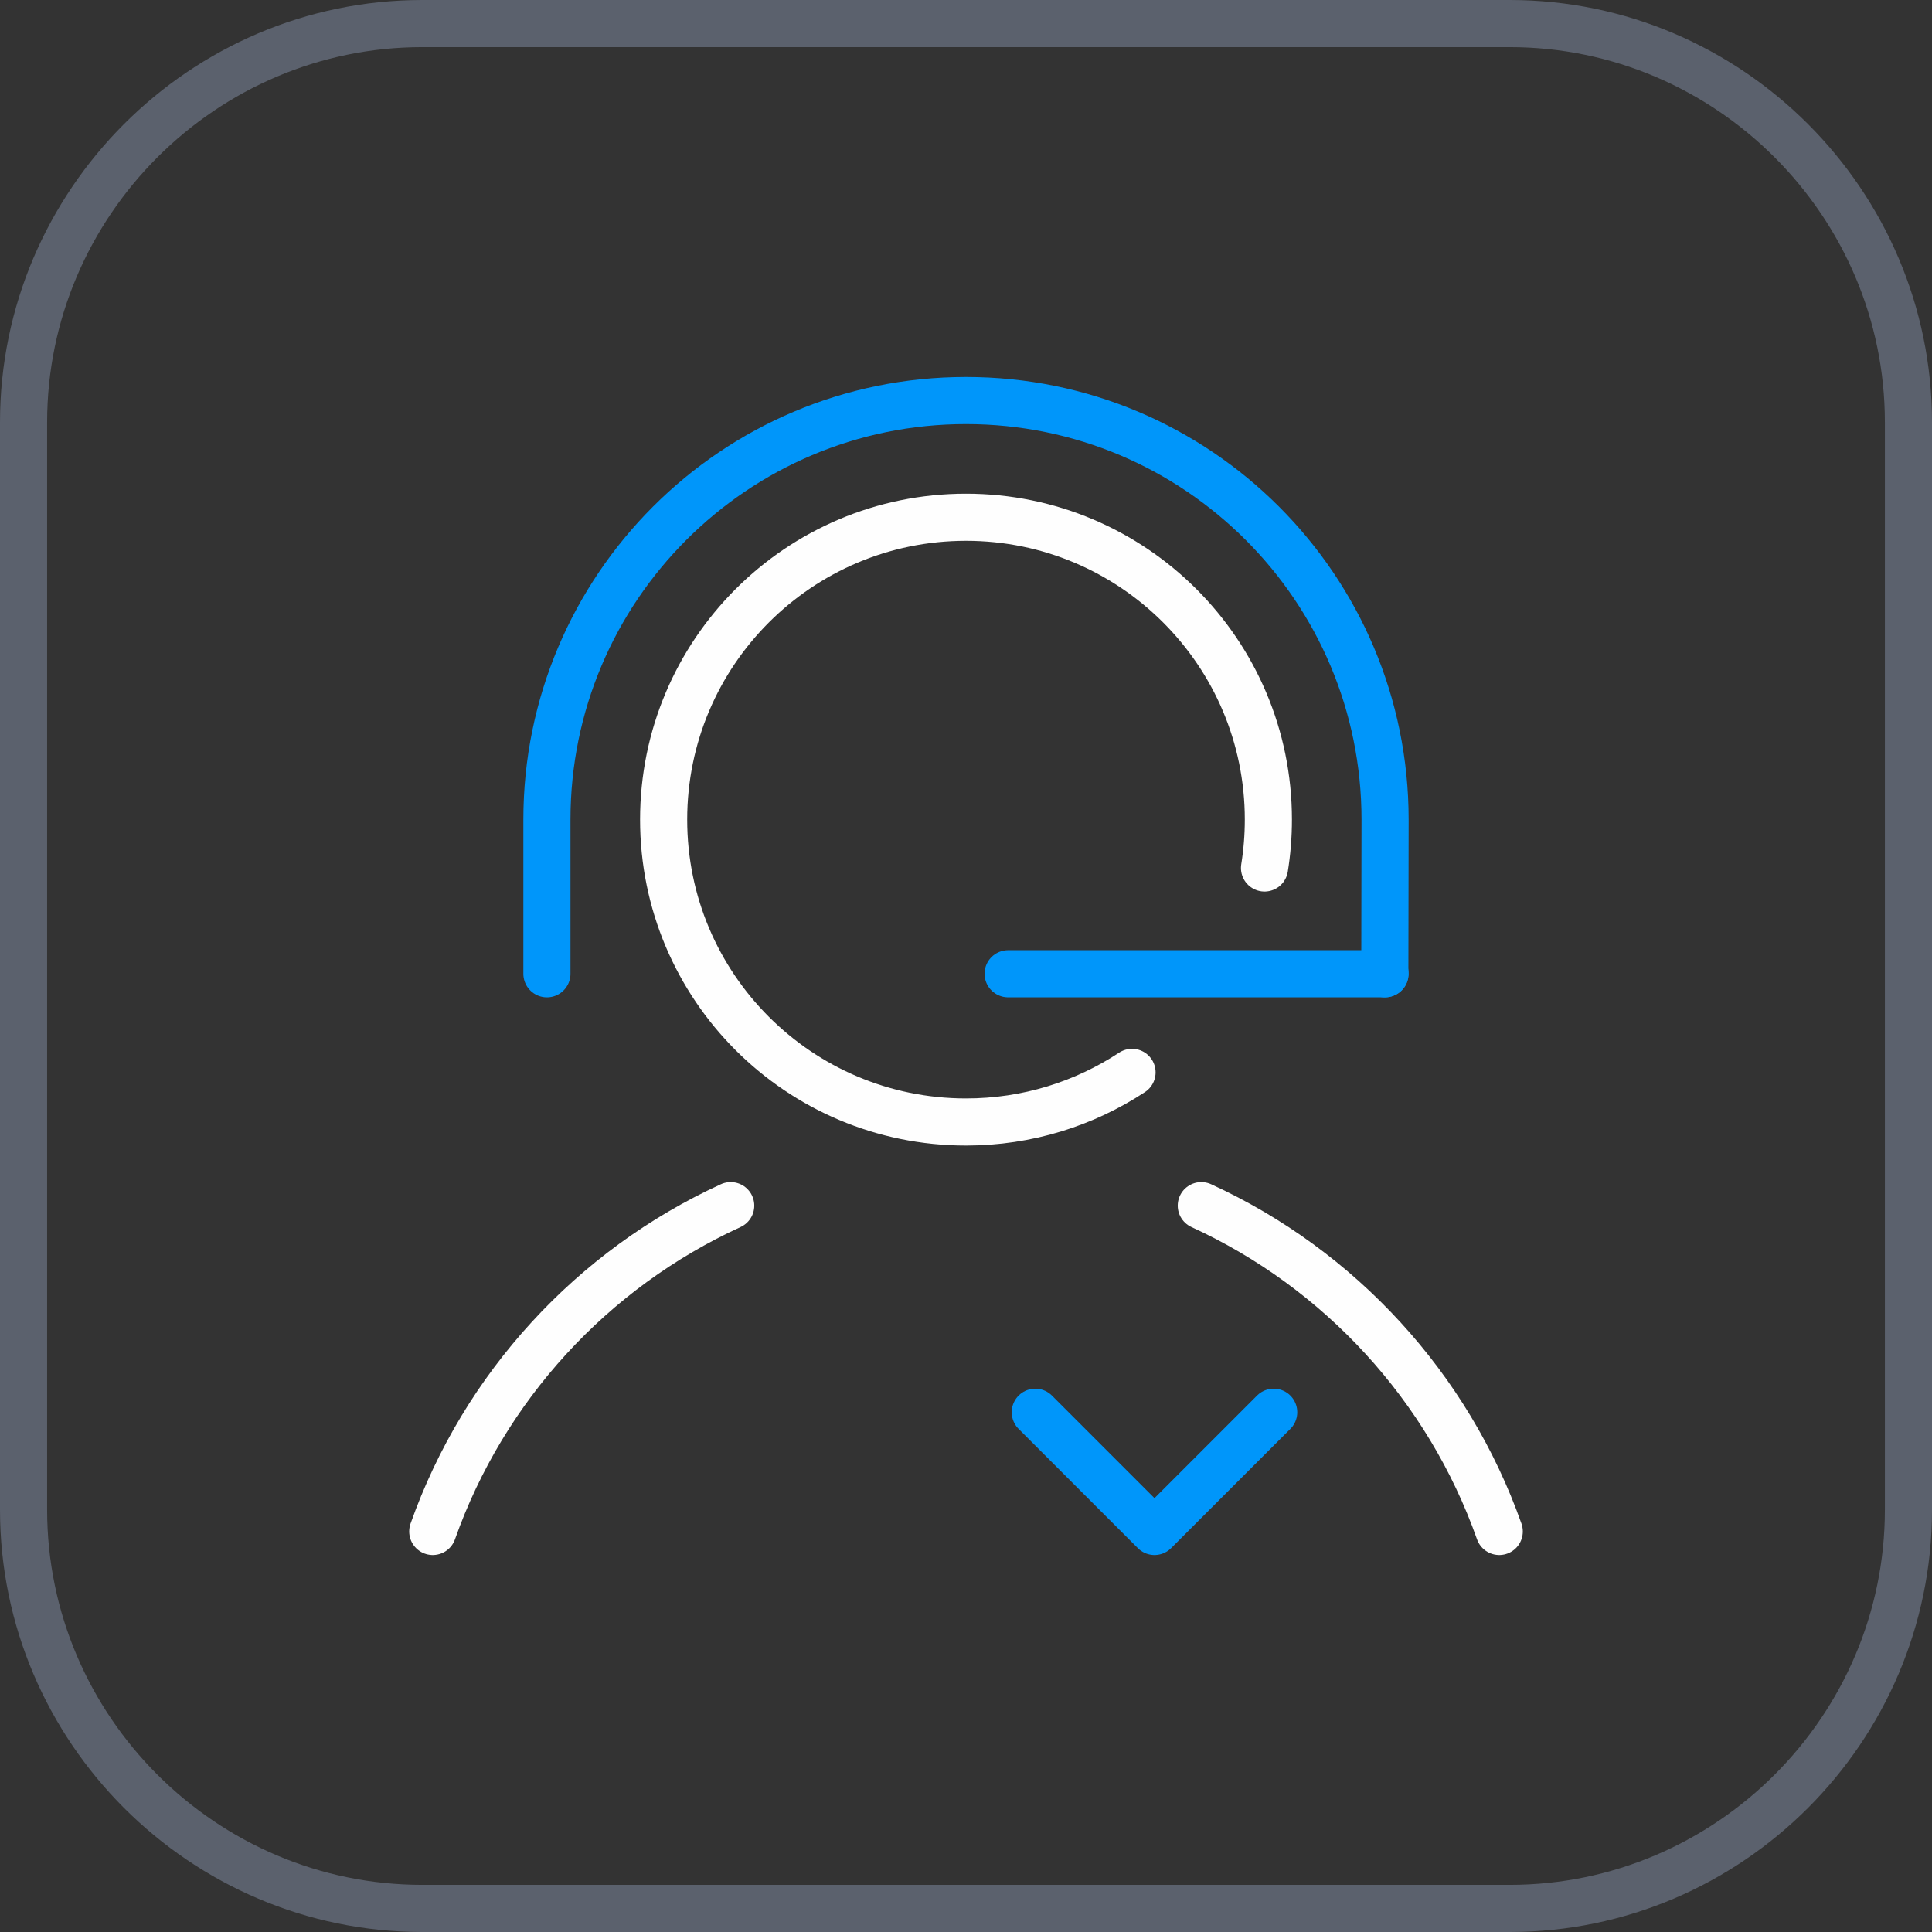 <?xml version="1.0" encoding="UTF-8"?> <!-- Creator: CorelDRAW X5 --> <svg xmlns="http://www.w3.org/2000/svg" xmlns:xlink="http://www.w3.org/1999/xlink" xml:space="preserve" width="20.5mm" height="20.5mm" style="shape-rendering:geometricPrecision; text-rendering:geometricPrecision; image-rendering:optimizeQuality; fill-rule:evenodd; clip-rule:evenodd" viewBox="0 0 657697 657697"><rect x="0" y="0" width="657697" height="657697" fill="#333333" stroke="none"/> <defs> <style type="text/css"> <![CDATA[ .str2 {stroke:#FEFEFE;stroke-width:16041.4;stroke-linecap:round;stroke-linejoin:round} .str1 {stroke:#0096FA;stroke-width:16041.4;stroke-linecap:round;stroke-linejoin:round} .str0 {stroke:#5B616D;stroke-width:16041.4;stroke-linecap:round;stroke-linejoin:round} .fil0 {fill:none} ]]> </style> </defs> <g id="Слой_x0020_1">  <g id="_796247112"> <g> <path class="fil0 str0" d="M143757 8021l370181 0c74657,0 135739,61082 135739,135739l0 370181c0,74653 -61082,135736 -135739,135736l-370181 0c-74653,0 -135736,-61082 -135736,-135736l0 -370181c0,-74657 61082,-135739 135736,-135739z"></path> </g> <g> <path class="fil0 str1" d="M186183 331499l0 -52481c0,-78795 63870,-142666 142666,-142666 78795,0 142666,63870 142666,142666 0,22837 -87,29641 -87,52481"></path> </g> <g> <path class="fil0 str2" d="M385369 365060c-16218,10674 -35647,16892 -56520,16892 -56851,0 -102934,-46084 -102934,-102934 0,-56851 46084,-102934 102934,-102934 56851,0 102934,46084 102934,102934 0,5605 -452,11107 -1312,16465"></path> </g> <g> <line class="fil0 str1" x1="471514" y1="331492" x2="343190" y2="331492"></line> </g> <g> <path class="fil0 str2" d="M147321 521345c17415,-49263 54310,-89318 101430,-110917m160196 0c47120,21598 84015,61653 101430,110917"></path> </g> <g> <polyline class="fil0 str1" points="433596,480764 393014,521345 352433,480764 "></polyline> </g> </g> </g> </svg> 